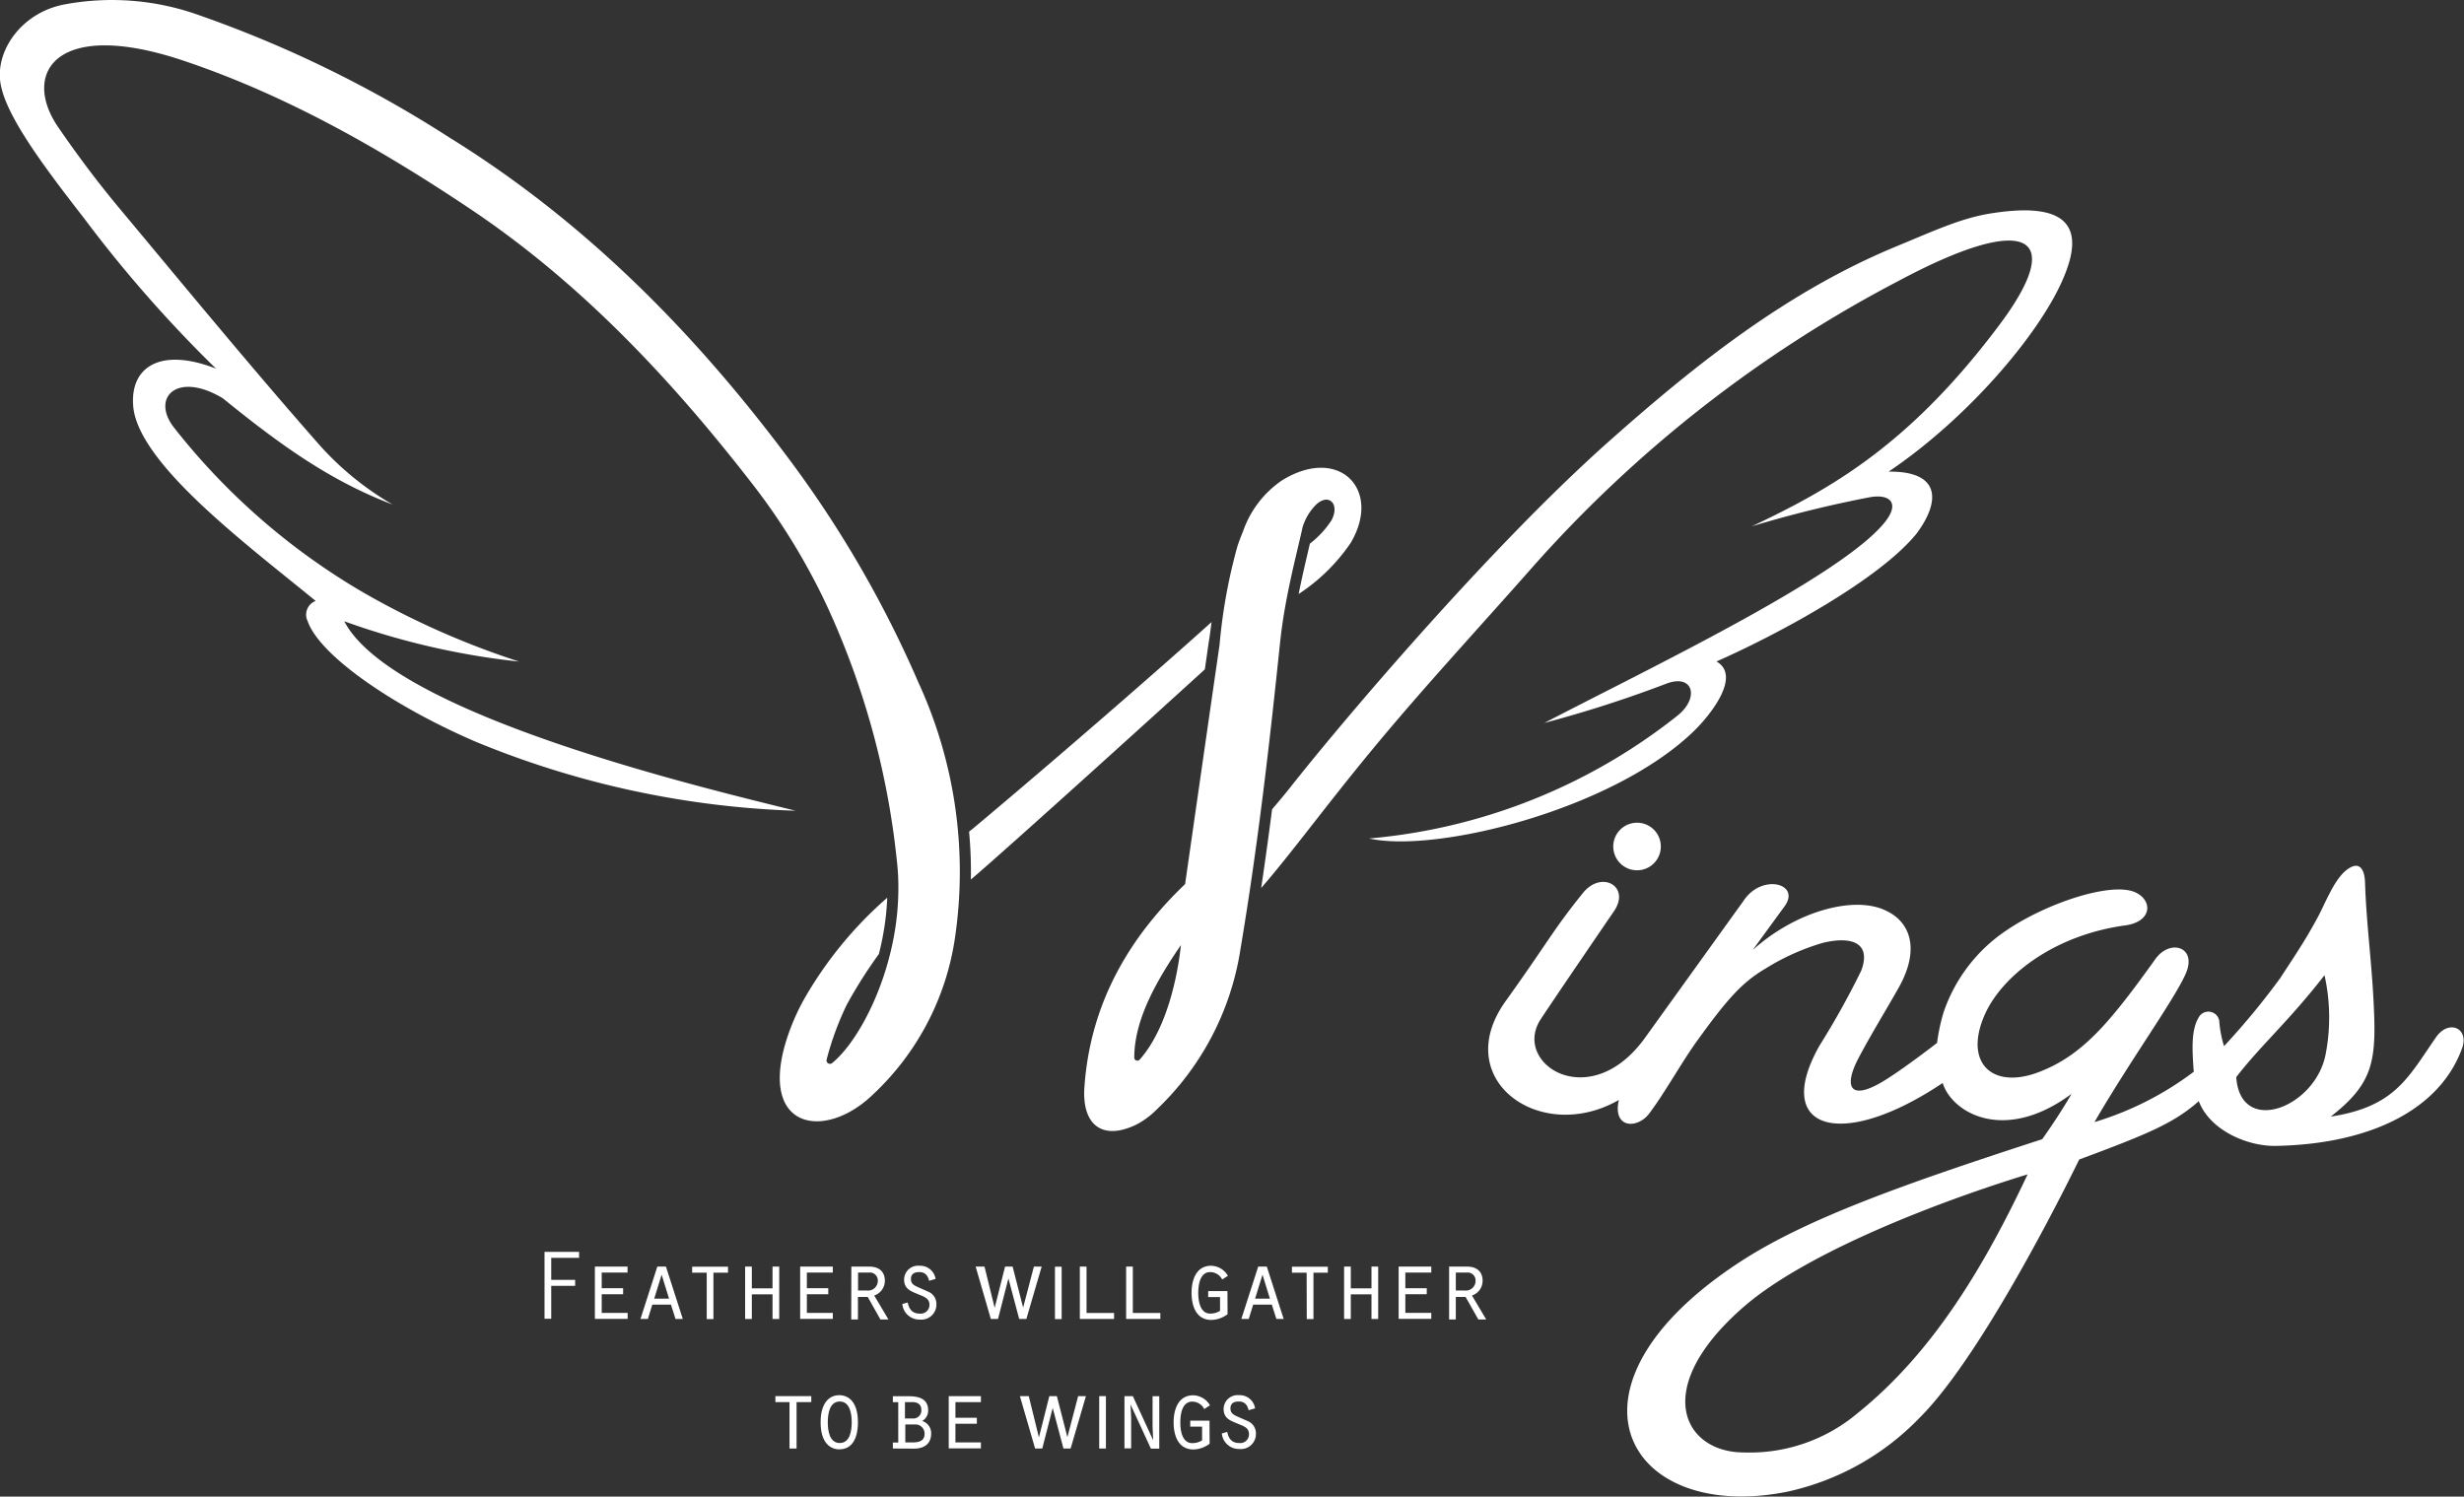<svg xmlns="http://www.w3.org/2000/svg" viewBox="0 0 205.98 125.12"><rect x="0" y="0" width="205.98" height="125.12" fill="#333333" stroke="none"/><defs><style>.cls-1{fill:#fff;}</style></defs><title>アセット 2</title><g id="レイヤー_2" data-name="レイヤー 2"><g id="TOP"><path class="cls-1" d="M158.73,82.56c-1.07,1.9-2.37,4-3.38,5.93-1.2,2.29-.76,3.56,1.92,2,1.58-.91,4.66-3.3,4.66-3.3a16.17,16.17,0,0,1,.53-2.51,13.43,13.43,0,0,1,5.2-6.85c3.34-2.3,8.83-4.14,10.84-3.23,1.47.67,1.44,2.46-.86,2.77-6,.82-10.34,4.27-11.75,7.52-1.73,4,.68,6.23,4.57,4.73,3.65-1.4,5.93-4.15,9.72-9.44,1.25-1.74,3.52-1,2.54,1.22s-4.61,7.2-7.63,12.41a26.3,26.3,0,0,0,8.3-4.21c-.16-2.06-.2-3.56.44-4.59a.92.92,0,0,1,1.69.34,9.31,9.31,0,0,0,.4,2.11,62.64,62.64,0,0,0,4.7-5.69c1.16-1.79,2-3,3-4.84.69-1.2,1.43-3.31,2.51-4.17s1.55-.14,1.58,1.08c.09,3,.53,6.49.69,9.51.29,5.28.1,7.14-3.56,10,5.4-.82,6.48-3.3,8.8-6.63,1.07-1.54,2.79-.76,2.18.92-1.9,5.21-7.79,8-15.52,8.16-2.4.06-5.56-1.29-6.49-3.74-2.08,1.84-4.27,2.75-10,4.88,0,0-7.71,16-13.34,21.59a21.76,21.76,0,0,1-11.06,6.18c-13.43,2.69-20-8.71-4-19.18,5.64-3.7,14.08-6.64,25.31-10.29,0,0,1.37-1.9,2.45-3.79-5.62,4.17-10,1.58-10.77-.91-8.53,5.72-14.3,3.92-10.28-3.15a68.22,68.22,0,0,0,3.48-6.26c.83-2.25-.72-2.9-3.2-2.31A19.23,19.23,0,0,0,147.55,81c-1.94,1.14-3.2,2.58-5.71,6.06-1.3,1.81-2.67,4.31-4,6.07-1,1.27-3.05,1.21-2.51-1.17-6.57,3.77-14.17-1.71-9.46-8.27,3.37-4.69,4-6,6.43-9,1.57-2,4.07-.57,2.6,1.52-.15.22-5.06,7.4-6.1,9-2.44,3.69,4.11,8,8.74,1.52l8.22-11.43c1.52-2.3,4.8-1.44,3.43.46-.76,1.05-1.6,2.18-2.67,3.67,3.55-3.22,8.41-4.57,11.07-3.33C159.71,77.05,160.53,79.35,158.73,82.56ZM169.5,98.18c-7.25,2.22-18.44,6.47-23.75,11.09-7.84,6.83-5,12.18.06,12.16a14,14,0,0,0,9.47-3.28C161.7,113,166,105.61,169.5,98.18Zm24.82-16.65c-3,3.86-5.29,5.82-7.38,8.52.34,5,6.7,2.53,7.49-2A16.24,16.24,0,0,0,194.32,81.53Z"/><circle class="cls-1" cx="136.85" cy="70.77" r="1.99"/><path class="cls-1" d="M76.75,57a92.57,92.57,0,0,0-11-18.9c-7.88-10.51-17-19.69-28.21-26.62A99,99,0,0,0,16.33,1.16,21.57,21.57,0,0,0,5.44.36C1.94,1-.23,4,0,6.64s3.31,6.83,7,11.57A108.19,108.19,0,0,0,18.06,30.82C13.4,29,10.84,30.68,11.14,34c.45,4.78,9.5,11.53,15.25,16.24a1.22,1.22,0,0,0-.67,1.69c1,2.88,7.16,7.12,14.07,10.09a76.53,76.53,0,0,0,26.72,5.76c-7.2-1.79-33.67-8-37.73-15.84A62.36,62.36,0,0,0,43.4,55.31a68.17,68.17,0,0,1-13-5.76A55.9,55.9,0,0,1,14.51,35.7c-1.9-2.5.34-4.68,4.12-2.4,4.67,3.79,8.89,6.87,14.19,8.88a24.93,24.93,0,0,1-6.08-4.94C21,30.72,15.48,24,9.93,17.35c-1.8-2.16-3.49-4.42-5.08-6.74C1.78,6.12,4.66,1.44,15.48,5.12,24,8,31.85,12.47,39.33,17.48c9.24,6.19,16.76,14.21,23.52,22.92A53.73,53.73,0,0,1,69.29,51,67.5,67.5,0,0,1,75,72.21c.07.65.1,1.3.1,2a22.29,22.29,0,0,1-.36,4c-.89,4.92-3.24,9.09-5.18,10.67a.29.29,0,0,1-.46-.29,24.91,24.91,0,0,1,1.69-4.6h0a39.53,39.53,0,0,1,2.68-4.23c.14-.55.27-1.12.37-1.71a21.74,21.74,0,0,0,.33-3,32.9,32.9,0,0,0-7,8.57h0a18.28,18.28,0,0,0-1.59,3.88c-1.9,7,3.5,7.78,7.4,4a22.36,22.36,0,0,0,6.88-13.29A37.88,37.88,0,0,0,76.75,57Z"/><path class="cls-1" d="M166.44,17.84c-2.53.4-4.79,1.47-7.92,2.76-9.07,3.75-16.69,9.79-23.93,16.22-9.88,8.76-22.19,23.25-26.78,29.07-.5.63-1,1.22-1.47,1.77q-.42,3.27-.91,6.58c2.55-2.94,5.46-6.94,9.16-11.42,4.3-5.22,9-10.28,13.48-15.36a107,107,0,0,1,30.69-24c10.83-5.78,14-3.78,8.36,3.73-7.49,10-14.06,13.68-20.67,16.81a97.38,97.38,0,0,1,9.81-2.42c1.75-.33,2.67.49,1.17,2.24-3.9,4.58-19.65,12.1-28.33,16.62a102.8,102.8,0,0,0,10.27-3.31c2.22-.79,2.7,1.27.82,2.73a48.15,48.15,0,0,1-25.74,10.24c5.63,1.25,20.35-2.42,27.1-8.93,1.38-1.32,4.07-4.65,1.94-5.87,4.93-2.17,13.51-6.75,16.71-10.67,2-2.66,2.1-5.25-2.32-5.2,6.89-4.65,12.91-11.9,14.71-16.42C174.36,18.67,172.47,16.88,166.44,17.84Z"/><path class="cls-1" d="M101.28,52l-.06.06C96.63,56.19,88,63.69,81.43,69.19l-.42.34a35.47,35.47,0,0,1,.15,4l.56-.48c3.34-2.9,12.88-11.52,19-17.09l.31-2.16C101.13,53.19,101.21,52.58,101.28,52Z"/><path class="cls-1" d="M107.14,40.18a8.53,8.53,0,0,0-3.24,4.28c-.16.38-.31.77-.45,1.19a45.32,45.32,0,0,0-1.5,8.26c-.91,6.26-2.88,20-2.88,20-4.55,4.36-7.92,9.81-8.42,17-.21,3.12,1.49,4.49,4.34,3.11a6.71,6.71,0,0,0,1.65-1.21,23.41,23.41,0,0,0,7.06-13.47c1.43-8.49,2.42-17.05,3.31-25.63.12-1.11.28-2.2.48-3.28.25-1.36.55-2.71.87-4.06l.5-2.14v-.05a4.51,4.51,0,0,1,1.17-2c1.08-1,2,0,1.27,1.33a7.9,7.9,0,0,1-1.8,1.94l-.26,1.12c-.22.93-.46,2-.68,3.09a15.55,15.55,0,0,0,4.35-4.27C115.57,40.91,111.91,37.2,107.14,40.18ZM94.82,88.42c0-3.28,2-6.63,3.9-9.41-.29,2.73-1.21,7.05-3.45,9.58A.26.26,0,0,1,94.82,88.42Z"/><path class="cls-1" d="M45.52,104.66h2.89v.5H46.08V107h2v.5h-2v2.75h-.56Z"/><path class="cls-1" d="M49.73,105.89h2.73v.5H50.3v1.31h1.79v.5H50.3v1.56h2.17v.5H49.73Z"/><path class="cls-1" d="M57.08,110.27l-1.41-4.38h-.72l-1.41,4.38h.62l.37-1.2h1.56l.38,1.2Zm-2.39-1.7.62-2,.62,2Z"/><path class="cls-1" d="M59.08,106.4H57.86v-.5h3v.5H59.64v3.88h-.56Z"/><path class="cls-1" d="M62.29,105.89h.56v1.82h1.73v-1.82h.56v4.38h-.56v-2.06H62.85v2.06h-.56Z"/><path class="cls-1" d="M66.89,105.89h2.73v.5H67.45v1.31h1.79v.5H67.45v1.56h2.17v.5H66.89Z"/><path class="cls-1" d="M75.88,108.89c.11.54.37.93,1,.93a.73.73,0,0,0,.82-.74c0-.54-.45-.67-.88-.85-.64-.27-1.24-.44-1.24-1.26a1.17,1.17,0,0,1,1.29-1.15,1.3,1.3,0,0,1,1.34,1.1l-.54.16c-.1-.43-.33-.73-.81-.73s-.71.19-.71.58.25.53.59.68l.93.41a1.11,1.11,0,0,1,.61,1,1.26,1.26,0,0,1-1.39,1.3,1.43,1.43,0,0,1-1.46-1.3Z"/><path class="cls-1" d="M82.3,105.89l.85,3.45.87-3.45h.63l.88,3.43.9-3.43h.65l-1.28,4.38h-.6l-.9-3.39-.87,3.39h-.6l-1.27-4.38Z"/><path class="cls-1" d="M88.19,105.9h.56v4.38h-.56Z"/><path class="cls-1" d="M90.27,105.89h.56v3.88h2.3v.5H90.27Z"/><path class="cls-1" d="M94.14,105.89h.56v3.88H97v.5H94.14Z"/><path class="cls-1" d="M102.62,109.87a2.34,2.34,0,0,1-1.35.48c-1.29,0-1.66-1.19-1.66-2.27s.39-2.26,1.64-2.26a1.67,1.67,0,0,1,1.4.84l-.48.31a1.13,1.13,0,0,0-1-.62c-.87,0-1,1.09-1,1.75s.15,1.72,1,1.72a1.55,1.55,0,0,0,.82-.23v-1.15H101v-.5h1.61Z"/><path class="cls-1" d="M107.31,110.27l-1.41-4.38h-.72l-1.41,4.38h.62l.37-1.2h1.56l.38,1.2Zm-2.39-1.7.62-2,.62,2Z"/><path class="cls-1" d="M109.23,106.4H108v-.5h3v.5H109.8v3.88h-.56Z"/><path class="cls-1" d="M112.36,105.89h.56v1.82h1.73v-1.82h.56v4.38h-.56v-2.06h-1.73v2.06h-.56Z"/><path class="cls-1" d="M116.92,105.89h2.73v.5h-2.17v1.31h1.79v.5h-1.79v1.56h2.17v.5h-2.73Z"/><path class="cls-1" d="M121.14,105.89h1.49c.73,0,1.31.34,1.31,1.19a1.3,1.3,0,0,1-.89,1.23l1.19,2h-.66l-1.06-1.88h-.82v1.88h-.56Zm1.3,2a.81.81,0,0,0,.91-.81.66.66,0,0,0-.74-.69h-.91v1.5Z"/><path class="cls-1" d="M71.17,105.89h1.49c.73,0,1.31.34,1.31,1.19a1.3,1.3,0,0,1-.89,1.23l1.19,2H73.6l-1.06-1.88h-.82v1.88h-.56Zm1.3,2a.81.81,0,0,0,.91-.81.66.66,0,0,0-.74-.69h-.91v1.5Z"/><path class="cls-1" d="M86,116.72l.85,3.45.87-3.45h.63l.88,3.43.9-3.43h.65L89.5,121.1h-.6l-.9-3.39-.87,3.39h-.6l-1.27-4.38Z"/><path class="cls-1" d="M91.89,116.72h.56v4.38h-.56Z"/><path class="cls-1" d="M66,117.22H64.82v-.5h3v.5H66.59v3.88H66Z"/><path class="cls-1" d="M71.72,118.91c0,.35,0,2.26-1.56,2.26-.71,0-1.56-.5-1.56-2.26s.83-2.27,1.56-2.27S71.72,117.15,71.72,118.91Zm-2.52,0c0,.64.12,1.73,1,1.73s1-1.09,1-1.73-.12-1.74-1-1.74S69.2,118.27,69.2,118.91Z"/><path class="cls-1" d="M74.64,121.1v-.5h.45v-3.37h-.45v-.5H76c1.11,0,1.59.42,1.59,1.17a1,1,0,0,1-.5.9,1.06,1.06,0,0,1,.75,1.06c0,.79-.52,1.25-1.44,1.25Zm1.65-2.51a.67.67,0,0,0,.73-.71c0-.52-.37-.66-.77-.66h-.6v1.37Zm0,2c.5,0,1-.11,1-.71a.76.76,0,0,0-.82-.79h-.79v1.5Z"/><path class="cls-1" d="M79.31,116.72H82v.5H79.87v1.31h1.79v.5H79.87v1.56H82v.5H79.31Z"/><path class="cls-1" d="M94,116.72h.7l1.7,3.69,0,0-.05-1.14v-2.54h.56v4.38h-.7l-1.7-3.69,0,0,.05,1.14v2.53H94Z"/><path class="cls-1" d="M101.12,120.7a2.34,2.34,0,0,1-1.35.48c-1.29,0-1.66-1.19-1.66-2.27s.39-2.26,1.64-2.26a1.67,1.67,0,0,1,1.4.84l-.48.31a1.13,1.13,0,0,0-1-.62c-.87,0-1,1.08-1,1.75s.15,1.72,1,1.72a1.55,1.55,0,0,0,.82-.23v-1.15H99.5v-.5h1.61Z"/><path class="cls-1" d="M102.59,119.71c.11.54.37.93,1,.93a.73.73,0,0,0,.82-.74c0-.54-.45-.67-.88-.85-.64-.27-1.24-.44-1.24-1.26a1.17,1.17,0,0,1,1.29-1.15,1.3,1.3,0,0,1,1.34,1.1l-.54.16c-.1-.43-.33-.73-.81-.73s-.71.19-.71.58.25.53.59.68l.93.41a1.11,1.11,0,0,1,.61,1,1.26,1.26,0,0,1-1.39,1.3,1.43,1.43,0,0,1-1.46-1.3Z"/></g></g></svg>